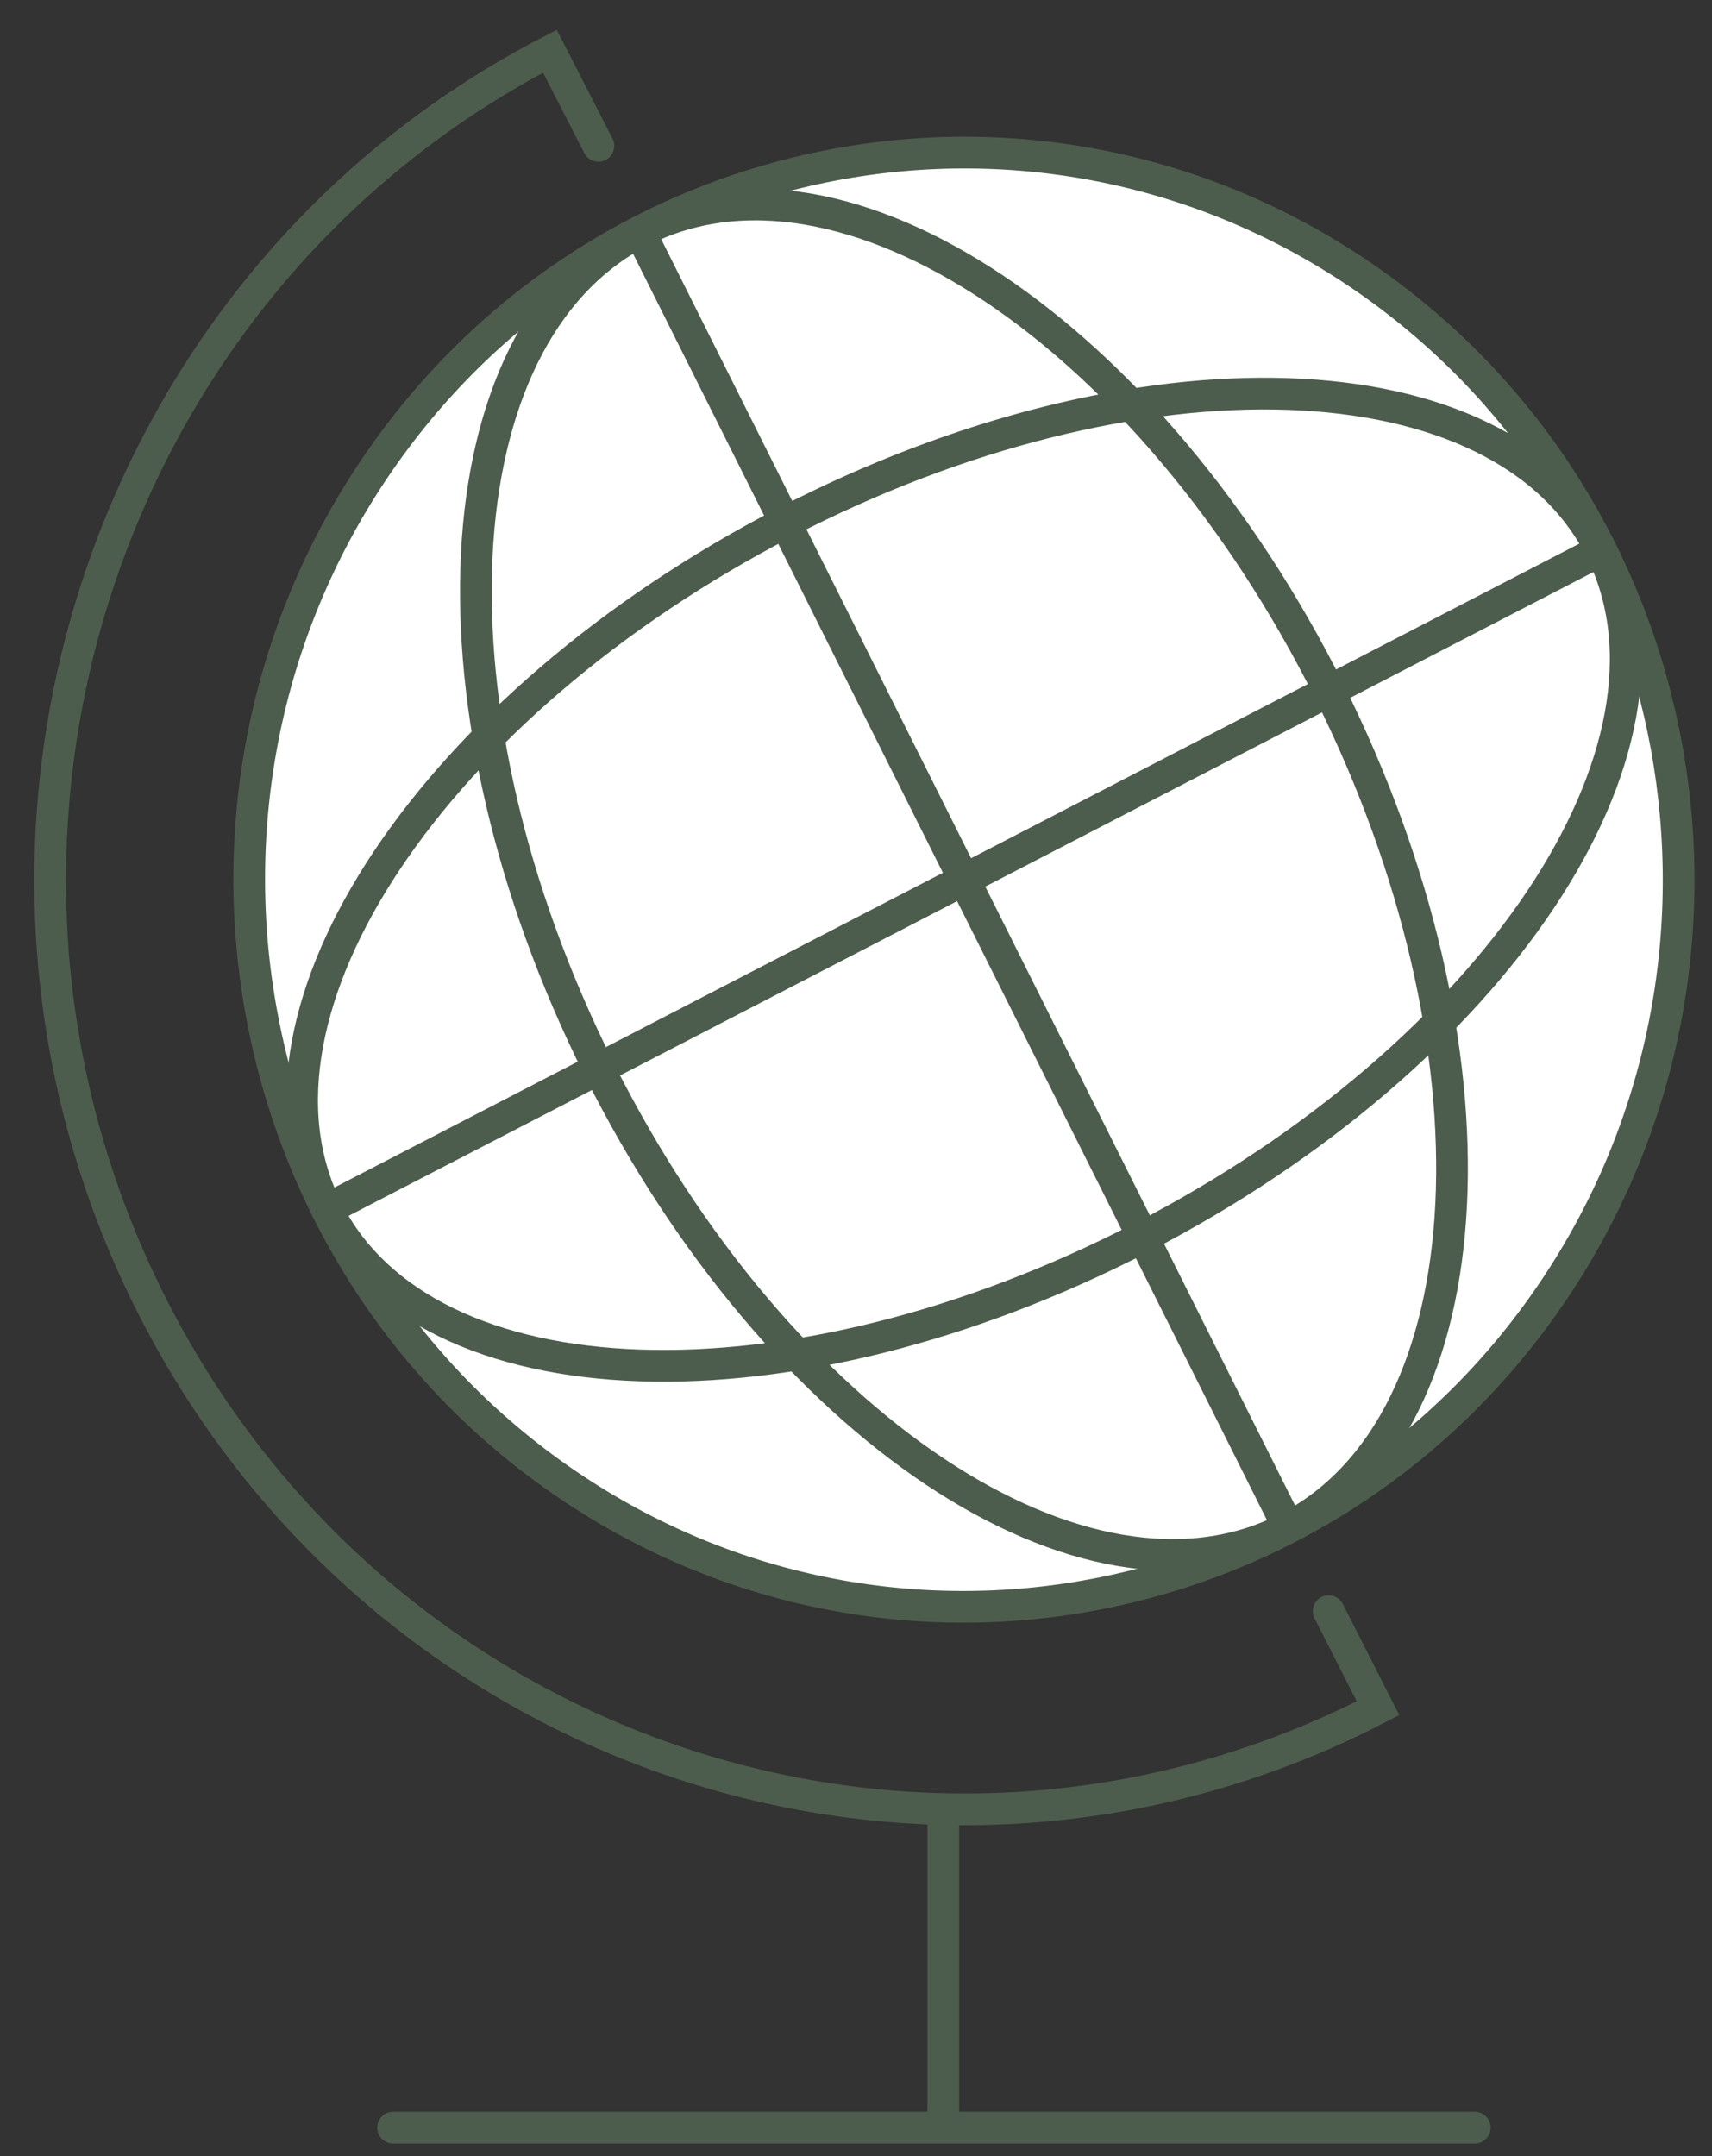 <svg width="54" height="68" viewBox="0 0 54 68" fill="none" xmlns="http://www.w3.org/2000/svg">
<rect x="0" y="0" width="54" height="68" fill="#333333" stroke="none"/>
<g clip-path="url(#clip0_808_1407)">
<path d="M49.004 40.699C56.037 30.25 53.411 15.979 43.139 8.825C32.866 1.671 18.838 4.342 11.805 14.791C4.772 25.241 7.398 39.511 17.67 46.665C27.942 53.819 41.971 51.148 49.004 40.699Z" fill="white" stroke="#4D5D4D" stroke-miterlimit="10" stroke-linecap="round"/>
<path d="M40.621 48.184C46.982 44.895 47.564 33.077 41.922 21.788C36.28 10.5 26.55 4.016 20.189 7.306C13.828 10.595 13.246 22.413 18.888 33.702C24.53 44.99 34.26 51.474 40.621 48.184Z" stroke="#4D5D4D" stroke-miterlimit="10" stroke-linecap="round"/>
<path d="M36.037 39.016C47.135 33.277 53.609 23.578 50.497 17.353C47.386 11.127 35.867 10.734 24.77 16.473C13.672 22.213 7.198 31.912 10.309 38.137C13.421 44.362 24.939 44.756 36.037 39.016Z" stroke="#4D5D4D" stroke-miterlimit="10" stroke-linecap="round"/>
<path d="M40.545 47.99L20.23 7.41" stroke="#4D5D4D" stroke-miterlimit="10" stroke-linecap="round"/>
<path d="M10.312 38.137L50.5 17.354" stroke="#4D5D4D" stroke-miterlimit="10" stroke-linecap="round"/>
<path d="M18.875 4.601L17.345 1.616C3.158 8.953 -2.495 26.599 4.717 41.03C11.93 55.461 29.278 61.211 43.465 53.875L41.909 50.813" stroke="#4D5D4D" stroke-miterlimit="10" stroke-linecap="round"/>
<path d="M12.398 67.103H46.517" stroke="#4D5D4D" stroke-miterlimit="10" stroke-linecap="round"/>
<path d="M29.754 66.783V57.138" stroke="#4D5D4D" stroke-miterlimit="10" stroke-linecap="round"/>
</g>
<defs>
<clipPath id="clip0_808_1407">
<rect width="52.688" height="67.055" fill="white" transform="translate(0.922 0.718)"/>
</clipPath>
</defs>
</svg>
